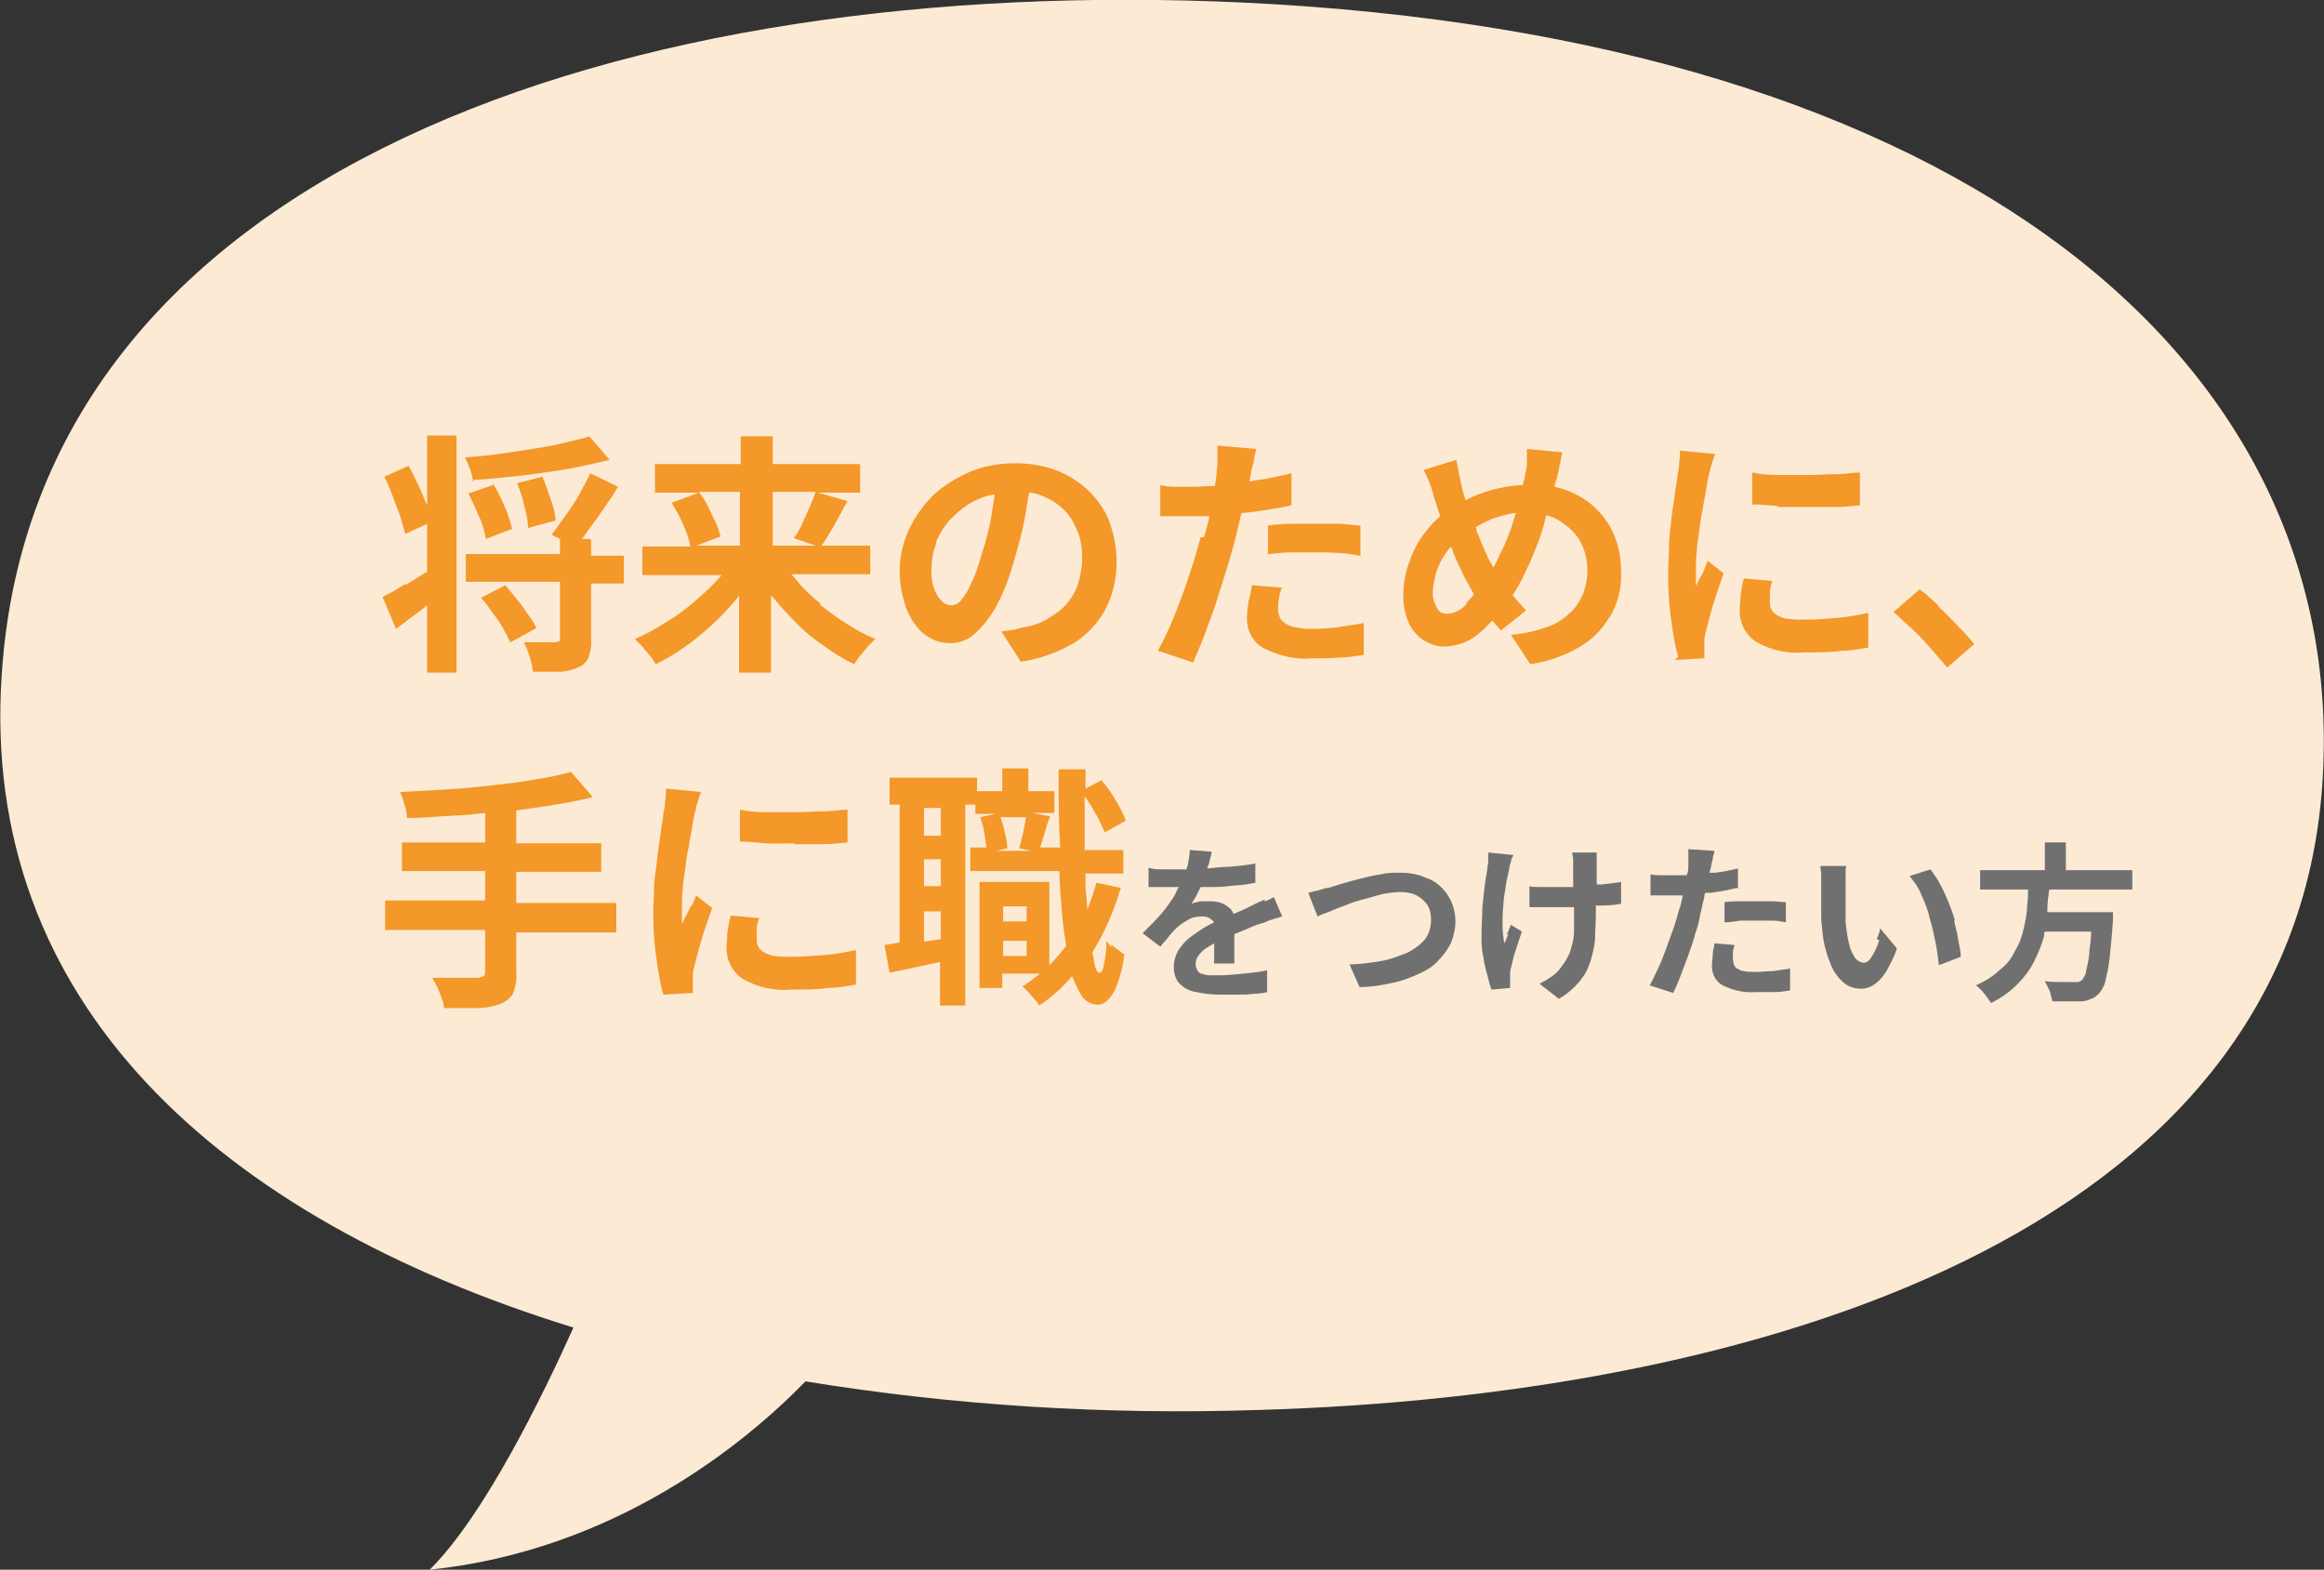 <?xml version="1.0" encoding="UTF-8"?>
<svg id="_レイヤー_1" data-name="レイヤー_1" xmlns="http://www.w3.org/2000/svg" xmlns:xlink="http://www.w3.org/1999/xlink" version="1.1" viewBox="0 0 276.4 186.7">
  <rect x="0" y="0" width="276.4" height="186.7" fill="#333333" stroke="none"/>
  <!-- Generator: Adobe Illustrator 29.7.1, SVG Export Plug-In . SVG Version: 2.1.1 Build 8)  -->
  <defs>
    <style>
      .st0 {
        fill: none;
      }

      .st1 {
        fill: #707070;
      }

      .st2 {
        fill: #f39829;
      }

      .st3 {
        fill: #fcead4;
      }

      .st4 {
        clip-path: url(#clippath);
      }
    </style>
    <clipPath id="clippath">
      <rect class="st0" width="276.4" height="186.7"/>
    </clipPath>
  </defs>
  <g class="st4">
    <path class="st3" d="M149.7,167.7c-18,.6-36.1-.5-53.9-3.4-7.1,7.3-22.6,20.1-44.7,22.4,6.5-6.4,13.5-20.8,17.1-28.8C26.1,144.9-2.4,119.2.2,80.3,4.1,19.9,74.8-3.1,147.8.3c86.3,4.1,131.8,43.1,128.4,93-3.7,53.8-67.9,72.7-126.5,74.4"/>
  </g>
  <g>
    <path class="st2" d="M82.1,107.9c-.2.3-.3.7-.5,1s-.3.7-.5,1c0-.3,0-.7,0-1,0-.4,0-.7,0-1,0-.6,0-1.3.1-2.1,0-.8.2-1.6.3-2.5.1-.9.2-1.7.4-2.5.1-.8.3-1.6.4-2.3.1-.7.2-1.2.3-1.6,0-.2.1-.4.2-.8,0-.3.2-.7.3-1.1.1-.4.2-.6.3-.8l-4.2-.4c0,.5,0,1-.1,1.5,0,.5-.1,1-.2,1.4,0,.6-.2,1.3-.3,2.2-.1.9-.3,1.9-.4,2.9-.1,1.1-.3,2.2-.4,3.3,0,1.2-.1,2.3-.1,3.4,0,1.9.1,3.8.4,5.7.2,1.4.4,2.8.8,4.1l3.5-.2c0-.2,0-.4,0-.7,0-.2,0-.4,0-.6,0-.2,0-.4,0-.7,0-.3,0-.5.1-.8.1-.5.3-1.2.5-2,.2-.8.5-1.7.8-2.7.3-.9.6-1.8.9-2.6l-1.9-1.5c-.1.3-.3.7-.4,1Z"/>
    <path class="st2" d="M97.9,113.6c-1.3.1-2.5.2-3.8.2-.7,0-1.3,0-1.9-.1-.5,0-.9-.2-1.3-.4-.3-.2-.6-.4-.7-.7-.2-.3-.2-.6-.2-.9,0-.4,0-.8,0-1.2,0-.4.1-.8.3-1.3l-3.4-.3c-.2.8-.3,1.4-.4,2.1,0,.6-.1,1.2-.1,1.8,0,1.4.7,2.8,1.9,3.6,1.7,1,3.8,1.5,5.8,1.3,1.7,0,3.2,0,4.4-.2,1.1,0,2.2-.2,3.3-.4v-4.1c-1.4.3-2.6.5-3.8.6Z"/>
    <path class="st2" d="M70.1,64.1h-.9c.3-.3.5-.7.8-1.1.6-.8,1.2-1.6,1.8-2.5.6-.9,1.2-1.7,1.7-2.6l-3.3-1.6h0c-.4.9-.9,1.7-1.3,2.5-.5.9-1.1,1.8-1.7,2.6s-1.1,1.6-1.6,2.2l1,.5v1.8h-11.2v3.3h11.2v6.7c0,.1,0,.3-.1.4-.2,0-.3.1-.5.1-.2,0-.4,0-.8,0-.4,0-.9,0-1.4,0h-1.5c.3.5.5,1.1.7,1.7.2.6.3,1.2.4,1.8,1.2,0,2.2,0,3.1,0,.8,0,1.5-.2,2.2-.5.6-.2,1-.6,1.3-1.2.2-.7.4-1.4.3-2.1v-6.7h3.9v-3.3h-3.9v-1.9Z"/>
    <path class="st2" d="M56.1,57.1c1.8-.1,3.7-.3,5.6-.5,1.9-.2,3.8-.5,5.7-.8,1.7-.3,3.4-.7,5.1-1.1l-2.4-2.8h0c-.9.3-1.9.5-3.1.8-1.2.3-2.4.5-3.7.7-1.3.2-2.6.4-4,.6s-2.7.3-4,.4c.2.4.4.9.6,1.4.2.5.3,1,.4,1.5Z"/>
    <path class="st2" d="M109.9,75.4c.9.7,1.9,1.1,3.1,1.1,1.1,0,2.2-.4,3-1.2,1.1-1,1.9-2.1,2.6-3.4.9-1.7,1.5-3.4,2-5.2.5-1.7,1-3.5,1.3-5.2.2-1,.3-2,.5-2.9.6,0,1.1.2,1.6.4,1,.4,1.8.9,2.6,1.7.7.7,1.2,1.6,1.6,2.6.4,1,.5,2.1.5,3.2,0,1-.2,2-.5,3-.3.9-.8,1.7-1.4,2.4-.6.7-1.4,1.2-2.2,1.7-.8.5-1.7.8-2.7,1-.4,0-.8.2-1.3.3-.4,0-1,.2-1.5.2l2.3,3.6c2.2-.3,4.4-1.1,6.3-2.2,1.6-1,2.9-2.4,3.8-4.1.9-1.7,1.3-3.7,1.3-5.6,0-1.6-.3-3.1-.8-4.6-.5-1.4-1.4-2.7-2.4-3.7-1.1-1.1-2.4-1.9-3.8-2.5-1.6-.6-3.3-.9-5-.9-1.9,0-3.7.3-5.4,1-1.6.7-3.1,1.6-4.4,2.8-1.2,1.2-2.2,2.6-2.9,4.1-.7,1.5-1.1,3.2-1.1,4.9,0,1.5.3,3.1.8,4.5.5,1.2,1.2,2.3,2.2,3.1ZM111.3,64.5c.5-1.1,1.1-2.1,1.9-2.9.9-.9,1.9-1.7,3.1-2.2.6-.3,1.3-.5,2-.6-.1.9-.3,1.8-.4,2.7-.3,1.6-.7,3.1-1.2,4.6-.3,1.1-.7,2.3-1.2,3.3-.3.7-.7,1.4-1.2,2-.3.4-.8.6-1.2.6-.4,0-.8-.2-1.1-.5-.4-.4-.7-.9-.9-1.5-.3-.8-.4-1.7-.3-2.5,0-1,.2-2,.6-3Z"/>
    <path class="st2" d="M142.8,63.9c-.3,1-.6,2.2-1,3.4-.4,1.2-.8,2.5-1.3,3.8s-.9,2.4-1.4,3.5c-.4.9-.9,1.9-1.4,2.8l4.2,1.4c.4-.9.8-1.9,1.3-3.1.4-1.2.9-2.4,1.3-3.6.4-1.3.8-2.5,1.2-3.8.4-1.2.7-2.4,1-3.4.3-1,.5-2.1.8-3.2,0-.2.1-.5.2-.7.6,0,1.2-.1,1.9-.2,1.4-.2,2.7-.4,4-.7v-3.8c-1.3.3-2.6.6-4,.8-.3,0-.7.1-1,.2l.2-1.1c0-.3.2-.8.3-1.3s.2-1.1.3-1.5l-4.6-.4c0,.5,0,.9,0,1.4,0,.6,0,1.1-.1,1.7,0,.4-.1,1-.2,1.6,0,0,0,0,0,.1-.9,0-1.8.1-2.7.1h0c-.6,0-1.2,0-1.8,0-.6,0-1.2,0-2-.2v3.7c0,0,1.8,0,1.8,0,.6,0,1.2,0,2,0s1.3,0,2,0c0,.1,0,.2,0,.3-.2.7-.4,1.5-.6,2.2Z"/>
    <path class="st2" d="M150.9,65.9c.9-.1,1.9-.2,2.8-.2.9,0,1.9,0,3,0,.9,0,1.8,0,2.7.1.9,0,1.7.2,2.4.3v-3.6c-.8,0-1.7-.2-2.6-.2-.9,0-1.8,0-2.6,0-1,0-2,0-3,0-1,0-2,.1-2.8.2v3.5Z"/>
    <path class="st2" d="M199.2,78.5l3.5-.2c0-.2,0-.4,0-.7,0-.2,0-.4,0-.6,0-.2,0-.4,0-.7,0-.3,0-.5.1-.8.1-.5.3-1.2.5-2,.2-.8.5-1.7.8-2.7.3-.9.6-1.8.9-2.6l-1.9-1.5c-.1.3-.3.7-.4,1s-.3.7-.5,1c-.2.3-.3.7-.5,1,0-.3,0-.7,0-1,0-.4,0-.7,0-1,0-.6,0-1.3.1-2.1,0-.8.2-1.6.3-2.5s.2-1.7.4-2.5c.1-.8.3-1.6.4-2.3.1-.7.2-1.2.3-1.6,0-.2.1-.4.2-.8,0-.3.2-.7.3-1.1.1-.4.2-.6.3-.8l-4.2-.4c0,.5,0,1-.1,1.5,0,.5-.1,1-.2,1.4,0,.6-.2,1.3-.3,2.2-.1.9-.3,1.9-.4,2.9-.1,1.1-.3,2.2-.3,3.3s-.1,2.3-.1,3.4c0,1.9.1,3.8.4,5.7.2,1.4.4,2.8.8,4.1Z"/>
    <path class="st2" d="M152.5,69.9l-3.6-.3c-.1.6-.2,1.2-.4,1.9-.1.7-.2,1.4-.2,2.1,0,1.4.7,2.8,2,3.5,1.8.9,3.8,1.4,5.8,1.2,1.2,0,2.3,0,3.3-.1,1,0,1.9-.2,2.8-.3v-3.8c-.9.2-2,.3-3,.5-1,.1-2,.2-3.1.2-.7,0-1.3,0-2-.2-.4,0-.9-.2-1.3-.5-.3-.2-.5-.4-.6-.7-.1-.3-.2-.6-.2-.9,0-.4,0-.8.1-1.2,0-.5.2-.9.3-1.3Z"/>
    <path class="st2" d="M59.8,74.7c.3.5.6,1.1.9,1.7l3.1-1.7c-.3-.6-.6-1.1-1-1.6-.4-.6-.8-1.2-1.3-1.8-.5-.6-1-1.2-1.4-1.7l-2.9,1.5h0c.5.5.9,1.1,1.4,1.8.5.6.9,1.3,1.3,1.9Z"/>
    <path class="st2" d="M61.4,103.7h10.1v-3.4h-10.1v-3.9c1.4-.2,2.8-.4,4.1-.6,1.8-.3,3.5-.6,5-1l-2.6-3c-1.4.4-2.8.7-4.2.9-1.6.3-3.3.5-5.1.7-1.8.2-3.7.4-5.5.5-1.9.1-3.7.2-5.5.3.2.5.4,1,.5,1.5.2.5.3,1.1.3,1.6,1.8,0,3.7-.2,5.7-.3,1.2,0,2.4-.2,3.6-.3v3.5h-9.9v3.4h9.9v3.5h-11.9v3.5h11.9v4.9c0,.2,0,.5-.2.6-.2.1-.5.2-.7.2h-1.2c-.6,0-1.2,0-2,0-.7,0-1.5,0-2.2,0,.2.3.4.7.6,1.1s.4.9.5,1.3c.2.4.3.8.3,1.2,1.5,0,2.8,0,4,0,.9,0,1.9-.2,2.7-.5.6-.2,1.2-.7,1.5-1.2.3-.8.5-1.6.4-2.4v-4.9h11.9v-3.5h-11.9v-3.5Z"/>
    <path class="st2" d="M48.3,69.4c-1.1.7-2,1.2-2.8,1.6l1.6,3.8c.9-.7,1.9-1.4,2.8-2.1.3-.2.6-.5.9-.7v8h3.5v-28.2h-3.5v8.4c0-.1,0-.2-.1-.3-.3-.7-.6-1.5-1-2.3-.4-.8-.7-1.5-1.1-2.2l-2.9,1.3h0c.4.7.7,1.5,1,2.3.3.8.6,1.6.9,2.4.2.7.4,1.4.6,2.1l2.6-1.2v5.7c-.9.5-1.7,1.1-2.6,1.6Z"/>
    <path class="st2" d="M58.6,57.7l-2.9,1h0c.5.9.9,1.9,1.3,2.8.4.8.6,1.7.8,2.6l3.1-1.2c-.1-.6-.3-1.1-.5-1.7-.2-.6-.5-1.2-.8-1.9-.3-.6-.6-1.2-1-1.8Z"/>
    <path class="st2" d="M94.4,100.4c1.2,0,2.3,0,3.4,0s2.1-.1,3-.2v-3.9c-.8,0-1.8.2-2.8.2-1.1,0-2.2.1-3.4.1-1.2,0-2.4,0-3.5,0s-2.2-.1-3.1-.3v3.8c1,0,2,.1,3.1.2s2.2,0,3.4,0Z"/>
    <path class="st2" d="M61.5,57.5h0c.4.9.7,1.9.9,2.8.2.8.4,1.7.4,2.5l3.3-.9c-.1-.9-.3-1.7-.6-2.5-.3-.9-.6-1.8-1-2.7l-3.1.8Z"/>
    <path class="st2" d="M211.4,60.3c1.1,0,2.2,0,3.4,0s2.3,0,3.4,0c1.1,0,2.1-.1,3-.2v-3.9c-.8,0-1.8.2-2.8.2-1.1,0-2.2.1-3.4.1-1.2,0-2.4,0-3.5,0-1.1,0-2.2-.1-3.1-.3v3.8c1,0,2,.1,3.1.2Z"/>
    <path class="st1" d="M206.7,105.8v-2.5c-.9.2-1.8.4-2.7.5-.2,0-.5,0-.7,0l.2-.7c0-.2.1-.5.2-.9,0-.4.2-.7.2-1l-3.1-.2c0,.3,0,.6,0,.9,0,.4,0,.7,0,1.1,0,.3,0,.7-.2,1.1,0,0,0,0,0,0-.6,0-1.2,0-1.8,0h0c-.4,0-.8,0-1.2,0-.4,0-.8,0-1.3-.1v2.5c0,0,1.2,0,1.2,0,.4,0,.8,0,1.3,0s.9,0,1.3,0c0,0,0,.1,0,.2-.1.5-.2,1-.4,1.5-.2.7-.4,1.5-.7,2.3-.3.8-.6,1.7-.9,2.5s-.6,1.6-1,2.4c-.3.6-.6,1.3-.9,1.8l2.8.9c.3-.6.6-1.3.9-2.1.3-.8.6-1.6.9-2.4.3-.8.6-1.7.8-2.5.3-.8.5-1.6.6-2.3.2-.7.3-1.4.5-2.1,0-.2,0-.3.1-.5.4,0,.8,0,1.2-.1.9-.1,1.8-.3,2.6-.5Z"/>
    <path class="st1" d="M223.5,111.8c-.1.4-.3.9-.5,1.3-.2.4-.4.7-.6,1-.2.2-.4.4-.7.4-.4,0-.8-.2-1.1-.6-.3-.5-.6-1.1-.7-1.7-.2-.8-.3-1.7-.4-2.5,0-.5,0-1,0-1.5,0-.5,0-1,0-1.4,0-.5,0-.9,0-1.4,0-.2,0-.4,0-.7,0-.3,0-.6,0-.9,0-.3,0-.6.1-.8h-3.1c0,.3.1.6.1,1,0,.4,0,.7,0,1,0,.4,0,.9,0,1.5,0,.6,0,1.3,0,1.9,0,.7,0,1.3.1,1.9.1,1.5.4,2.9,1,4.3.3.9.9,1.7,1.6,2.3.6.5,1.3.7,2.1.7.5,0,1.1-.2,1.5-.5.6-.4,1-.9,1.4-1.5.5-.9,1-1.8,1.3-2.8l-2-2.4c0,.4-.2.8-.4,1.3Z"/>
    <path class="st1" d="M208.7,115.6c-.4,0-.9,0-1.3-.1-.3,0-.6-.2-.8-.3-.2-.1-.3-.3-.4-.5,0-.2-.1-.4-.1-.6,0-.3,0-.5,0-.8,0-.3.1-.6.2-.9l-2.4-.2c0,.4-.2.8-.2,1.3,0,.5-.1.9-.1,1.4,0,1,.5,1.9,1.3,2.3,1.2.6,2.5.9,3.9.8.8,0,1.5,0,2.2,0,.7,0,1.3-.1,1.9-.2v-2.6c-.6.1-1.3.2-2,.3-.7,0-1.4.1-2,.1Z"/>
    <polygon class="st2" points="79.9 59.7 79.9 59.7 79.9 59.7 79.9 59.7"/>
    <path class="st2" d="M222.2,77v-4.1c-1.4.3-2.6.5-3.8.6-1.3.1-2.5.2-3.8.2-.7,0-1.3,0-1.9-.1-.5,0-.9-.2-1.3-.4-.3-.2-.6-.4-.7-.7-.2-.3-.2-.6-.2-.9,0-.4,0-.8,0-1.2,0-.4.1-.8.3-1.3l-3.4-.3c-.2.8-.3,1.4-.4,2.1,0,.6-.1,1.2-.1,1.8,0,1.4.7,2.8,1.9,3.6,1.7,1,3.8,1.5,5.8,1.3,1.7,0,3.2,0,4.4-.2,1.1,0,2.2-.2,3.3-.4Z"/>
    <path class="st1" d="M243.8,105.8h9.8v-2.3h-7.9v-3.3h-2.5v3.3h-7.7v2.3s5.7,0,5.7,0c0,.6,0,1.2-.1,1.8,0,.9-.2,1.9-.4,2.8-.2.9-.5,1.8-1,2.6-.4.9-1,1.7-1.8,2.3-.8.8-1.8,1.4-2.9,1.9.4.3.7.6,1,1,.3.3.5.7.8,1.1,1.2-.6,2.2-1.3,3.1-2.2.8-.8,1.5-1.7,2-2.7.5-1,.9-2,1.2-3,0-.2,0-.4.1-.6h5.5c0,.8-.1,1.6-.2,2.2,0,.8-.2,1.7-.4,2.5,0,.4-.3.8-.5,1.1-.1,0-.3.2-.4.2-.2,0-.4,0-.6,0-.3,0-.8,0-1.4,0-.6,0-1.3,0-2-.1.2.4.4.8.6,1.2.1.4.2.8.3,1.2.7,0,1.3,0,1.9,0,.6,0,1.1,0,1.5,0,.4,0,.8-.1,1.2-.3.4-.1.7-.4,1-.7.3-.4.6-.9.7-1.4.2-.9.4-1.8.5-2.7.1-1.2.3-2.7.4-4.5,0-.1,0-.3,0-.4,0-.2,0-.3,0-.4v-.2s-1.6,0-1.6,0h-6.2c0,0,0-.2,0-.3,0-.8.1-1.5.2-2.3Z"/>
    <path class="st1" d="M232.5,109.5c-.2-.8-.5-1.5-.8-2.3-.3-.7-.6-1.4-1-2.1-.3-.6-.7-1.1-1.1-1.7l-2.5.8c.6.7,1.1,1.4,1.4,2.2.4.9.8,1.8,1,2.8.3,1,.5,1.9.7,2.9.2,1,.3,1.8.4,2.7l2.6-1c0-.7-.2-1.4-.3-2-.1-.7-.3-1.5-.5-2.3Z"/>
    <path class="st2" d="M230.6,72.1c-.8-.8-1.6-1.5-2.3-2l-3.1,2.7c.7.6,1.4,1.3,2.2,2,.8.7,1.5,1.5,2.2,2.3.7.8,1.4,1.6,2,2.3l3.2-2.8c-.5-.6-1.1-1.3-1.9-2.1-.8-.8-1.5-1.6-2.4-2.4Z"/>
    <path class="st1" d="M205.1,109.7c.6,0,1.3-.1,1.9-.2.6,0,1.3,0,2,0s1.2,0,1.8,0c.6,0,1.1.1,1.6.2v-2.4c-.5,0-1.1-.1-1.7-.1s-1.2,0-1.7,0-1.3,0-2,0c-.7,0-1.3,0-1.9.1v2.3Z"/>
    <path class="st2" d="M132.3,112.7c-.3-.2-.5-.5-.7-.8,0,.9-.1,1.9-.3,2.8-.1.7-.3,1-.5,1-.3,0-.5-.4-.7-1.3,0-.4-.1-.7-.2-1.1,1.5-2.4,2.6-5,3.4-7.7l-2.9-.6h0c-.3,1.1-.7,2.2-1.1,3.2,0-.8-.1-1.7-.2-2.6,0-.6,0-1.1,0-1.7h4.5v-2.8h-4.6c0-.7,0-1.4,0-2.1,0-1.4,0-2.8,0-4.3.4.6.9,1.3,1.2,1.9.5.8.8,1.6,1.2,2.4l2.5-1.4c-.3-.8-.7-1.6-1.2-2.4-.5-.9-1.1-1.7-1.7-2.4l-1.9,1c0-.7,0-1.5,0-2.3h-3.2c0,3.3,0,6.4.2,9.3,0,0,0,0,0,0h-2.4c.2-.5.3-1,.5-1.6.2-.7.4-1.4.7-2.1l-2.1-.4h2.6v-2.6h-3.1v-2.7h-3.1v2.7h-3v-1.6h-10.4v3.2h1.2v16.4c-.6.1-1.2.2-1.8.3l.6,3.3,3.8-.8c.7-.2,1.5-.3,2.2-.5v5.2h3v-23.9h1.2v1.1h2.4l-1.8.4h0c.2.7.4,1.3.5,2,0,.5.2,1,.2,1.6h-1.9v2.8s10.6,0,10.6,0c0,1.7.2,3.4.3,4.9.1,1.3.3,2.7.5,4-.6.8-1.3,1.6-2,2.3v-9.9h-8.3v12.6h2.7v-1.7h4.5c-.7.5-1.3,1.1-2.1,1.5.2.2.4.4.7.7.3.3.5.6.8.9.2.2.4.5.5.7,1.5-1,2.8-2.2,3.9-3.5.3.7.6,1.4,1,2.1.4.8,1.2,1.3,2.1,1.3.4,0,.8-.2,1.1-.5.5-.5.9-1.1,1.1-1.8.5-1.2.8-2.5.9-3.7-.2-.1-.4-.3-.7-.5-.3-.2-.6-.5-.9-.7ZM109.9,96.1h2v3.3s-2,0-2,0v-3.3ZM109.9,102.2h2v3.2s-2,0-2,0v-3.2ZM109.9,112v-3.6h2v3.3c-.7.1-1.3.2-2,.3ZM118.5,101.2l1.3-.3c0-.6-.1-1.2-.3-1.9-.1-.6-.3-1.2-.5-1.8h3c0,.5-.2,1.1-.3,1.8-.2.7-.3,1.4-.5,1.9l1.5.3h-4.2ZM122.1,113.7h-2.8v-1.8h2.8v1.8ZM122.1,109.6h-2.8v-1.8h2.8v1.8Z"/>
    <path class="st2" d="M97.6,71.8c-1-.8-2-1.7-2.8-2.7-.2-.3-.5-.6-.7-.8h9.4v-3.4h-5.8c.3-.4.6-.9.9-1.4.4-.6.7-1.2,1.1-1.9.4-.7.7-1.4,1.1-2l-3.5-1h5v-3.4h-10.4v-3.3h-3.8v3.3h-10.2v3.4s5.2,0,5.2,0l-3.2,1.2c.3.6.7,1.2,1,1.8.3.7.6,1.3.8,1.9.2.5.3,1,.4,1.5h-5.7v3.4s9.4,0,9.4,0c-.2.3-.4.5-.7.8-.9,1-1.9,1.8-2.9,2.7-1,.8-2.1,1.6-3.3,2.3-1.1.7-2.2,1.3-3.4,1.8.3.3.6.6.9.9.3.4.6.7.9,1.1.3.3.5.7.7,1,1.2-.6,2.4-1.3,3.5-2.1,1.2-.8,2.3-1.8,3.3-2.7,1.1-1,2-2,3-3.2,0,0,0-.1.1-.2v9.2h3.8v-9.2c0,0,.1.2.2.2.9,1.1,1.9,2.2,2.9,3.2,1,1,2.1,1.9,3.3,2.7,1.1.8,2.2,1.5,3.5,2.1.2-.4.5-.7.7-1,.3-.4.6-.7.9-1.1.3-.3.6-.6.9-.9-1.2-.5-2.3-1.1-3.4-1.8-1.1-.7-2.2-1.5-3.2-2.3ZM88,64.9h-5.2l2.9-1.1c-.2-.6-.3-1.1-.6-1.7-.3-.6-.6-1.2-.9-1.9-.3-.6-.7-1.2-1.1-1.7h4.9v6.4ZM91.9,64.9v-6.4h5.1c-.2.6-.4,1.1-.7,1.8-.3.7-.6,1.3-.9,2-.3.7-.6,1.2-1,1.7l2.6.9h-5.1Z"/>
    <path class="st1" d="M150.4,107c-.4.2-.7.3-1.1.5-.4.2-.8.4-1.2.6-.4.2-.9.4-1.4.6,0,0,0,0,0,0-.1-.3-.3-.6-.6-.8-.6-.5-1.3-.7-2.1-.7-.3,0-.5,0-.8,0-.3,0-.6,0-.8.1-.2,0-.5.1-.7.2.3-.5.6-.9.8-1.4.1-.2.2-.4.3-.6.6,0,1.1,0,1.7,0,.8,0,1.7-.1,2.5-.2.8,0,1.6-.2,2.3-.3v-2.3c-1,.2-2,.3-3.1.4-.9,0-1.7.1-2.6.2,0-.2.1-.4.2-.6.1-.6.3-1,.3-1.4l-2.6-.2c0,.5-.1,1.1-.2,1.6,0,.2-.1.4-.2.7-.3,0-.6,0-.9,0-.5,0-1.1,0-1.8,0-.7,0-1.3,0-1.8-.2v2.3s1.2,0,1.2,0c.4,0,.8,0,1.2,0,.4,0,.7,0,1,0s.2,0,.2,0c-.2.3-.3.6-.5,1-.5.8-1,1.5-1.6,2.2-.7.8-1.5,1.6-2.2,2.3l2.1,1.6c.3-.4.7-.8,1-1.2s.6-.7.9-1c.4-.4.9-.7,1.4-1,.5-.3,1.1-.4,1.7-.4.4,0,.8.1,1.1.4.1,0,.2.2.3.3-.4.2-.8.4-1.3.7-.6.4-1.2.8-1.7,1.2-.5.4-.9.9-1.3,1.5-.3.6-.5,1.2-.5,1.9,0,.7.2,1.5.7,2,.5.5,1.2.9,2,1,.9.2,1.9.3,2.8.3.6,0,1.3,0,2,0,.7,0,1.4,0,2-.1.7,0,1.2-.1,1.6-.2v-2.6c-.8.2-1.8.3-2.8.4-1,.1-2,.2-2.8.2-.4,0-.8,0-1.3,0-.3,0-.6-.1-.9-.2-.2,0-.4-.2-.5-.4-.1-.2-.2-.4-.2-.7,0-.4.1-.7.3-1,.3-.4.6-.7.9-.9.3-.2.7-.4,1-.6,0,.2,0,.4,0,.6,0,.3,0,.7,0,1s0,.6,0,.8h2.4c0-.3,0-.7,0-1.1v-1.2c0-.4,0-.8,0-1.2.3-.1.7-.3,1-.4.9-.4,1.6-.7,2.3-.9.2,0,.5-.2.8-.3.3-.1.6-.2.9-.3.3,0,.5-.2.7-.2l-1-2.3c-.4.2-.7.4-1.1.5Z"/>
    <path class="st1" d="M179.4,111.1c-.2.4-.3.8-.5,1.1-.1-.7-.2-1.4-.2-2.1,0-.8,0-1.6.1-2.4,0-.8.2-1.6.3-2.4.1-.8.3-1.4.4-2,0-.2.1-.5.2-.8,0-.3.2-.6.3-.8l-3-.3v.8c0,.3,0,.6-.1.9,0,.5-.2,1.2-.3,2.1-.1.8-.2,1.8-.3,2.8,0,1-.1,2.1-.1,3.2,0,.8,0,1.7.2,2.5.1.8.3,1.6.5,2.3.2.7.3,1.3.5,1.7l2.2-.2c0-.1,0-.3,0-.4,0-.2,0-.3,0-.4,0-.2,0-.3,0-.5,0-.2,0-.3,0-.5,0-.4.2-.8.3-1.4.1-.5.3-1.1.5-1.7.2-.6.4-1.2.6-1.8l-1.3-.8c-.2.4-.3.8-.5,1.2Z"/>
    <path class="st2" d="M191.4,73.5c1-1.7,1.5-3.5,1.4-5.5,0-1.9-.4-3.8-1.4-5.5-.9-1.5-2.2-2.8-3.8-3.6-.9-.5-1.8-.8-2.7-1,0-.4.2-.8.3-1.1,0-.2.1-.6.2-.9,0-.4.2-.8.2-1.1s.2-.7.2-1l-4.2-.4c0,.5,0,.9,0,1.4,0,.5,0,1-.2,1.5,0,.5-.2.9-.3,1.4-1.3,0-2.6.3-3.8.6-1,.3-2.1.7-3,1.2-.2-.6-.4-1.3-.5-1.9-.1-.4-.2-.9-.3-1.4-.1-.5-.2-1-.3-1.5l-3.9,1.2c.3.5.5,1,.7,1.5.2.5.4,1,.5,1.6.3.8.5,1.6.8,2.4-.6.5-1.2,1.1-1.7,1.8-.9,1.1-1.6,2.4-2,3.7-.5,1.3-.7,2.6-.7,4,0,1.1.2,2.2.7,3.3.4.8,1,1.5,1.8,2,.7.4,1.5.7,2.3.7.9,0,1.7-.2,2.5-.5.9-.4,1.7-1,2.3-1.6.3-.3.7-.7,1-1,.3.4.7.8,1,1.2l3-2.4c-.6-.6-1.1-1.2-1.6-1.8.4-.6.8-1.3,1.1-1.9.6-1.2,1.2-2.5,1.7-3.8.5-1.2.9-2.5,1.2-3.8.5.1,1,.3,1.5.6,1,.6,1.9,1.4,2.5,2.4.6,1.1.9,2.3.9,3.6,0,.9-.2,1.8-.5,2.7-.4.9-.9,1.7-1.6,2.3-.8.8-1.8,1.4-2.8,1.7-1.4.5-2.8.8-4.2.9l2.3,3.5c2-.3,3.8-.9,5.6-1.9,1.6-.9,2.9-2.1,3.8-3.7ZM174.5,71.8c-.4.4-.8.7-1.2.9-.4.2-.8.3-1.2.3-.5,0-1-.2-1.2-.7-.3-.5-.5-1.1-.5-1.7,0-.9.2-1.7.4-2.5.3-.9.7-1.7,1.3-2.5.1-.2.3-.4.5-.6,0,.2.2.4.2.6.4,1.1.9,2,1.3,2.9.4.7.8,1.5,1.2,2.2-.3.4-.6.7-.9,1ZM179.8,62.6c-.4,1.1-.8,2.2-1.4,3.3-.2.5-.5,1.1-.8,1.6-.3-.6-.7-1.2-.9-1.8-.4-.8-.7-1.7-1.1-2.6,0-.1,0-.3-.1-.4.7-.4,1.3-.7,2-1,.9-.3,1.8-.6,2.8-.7-.2.5-.3,1-.5,1.6Z"/>
    <path class="st1" d="M169.8,104.5c-1-.5-2.1-.7-3.3-.7-.8,0-1.6,0-2.3.2-.8.1-1.6.3-2.4.5-.8.2-1.5.4-2.2.6-.7.2-1.2.4-1.6.5-.4,0-.8.2-1.2.3-.5.1-.9.2-1.2.3l1.1,2.8c.4-.2.9-.4,1.5-.6.6-.3,1.3-.5,2-.8.7-.3,1.4-.5,2.2-.7.7-.2,1.4-.4,2.2-.6.6-.1,1.3-.2,1.9-.2.7,0,1.4.1,2,.4.5.3,1,.7,1.3,1.2.3.5.4,1.1.4,1.7,0,.8-.2,1.6-.7,2.3-.6.7-1.3,1.2-2.1,1.6-1,.4-2,.8-3.1,1-1.3.2-2.5.4-3.8.4l1.2,2.7c1.3,0,2.6-.2,3.9-.5,1.1-.2,2.1-.6,3.2-1.1.9-.4,1.7-.9,2.3-1.6.6-.6,1.1-1.3,1.5-2.1.3-.8.5-1.7.5-2.5,0-2.2-1.2-4.2-3.2-5.1Z"/>
    <path class="st1" d="M189.9,105.3c0-.1,0-.3,0-.4,0-.5,0-.9,0-1.3s0-.7,0-.8c0-.2,0-.5,0-.7,0-.2,0-.5,0-.7h-2.9c0,.2,0,.4.1.6,0,.2,0,.5,0,.8,0,.3,0,.7,0,1.2v1.5c-.7,0-1.5,0-2.2,0s-.7,0-1,0c-.3,0-.7,0-1,0-.3,0-.7,0-1-.1v2.5c.3,0,.7,0,1,0h1.1c.4,0,.7,0,1,0,.7,0,1.5,0,2.2,0v.7c0,.8,0,1.6,0,2.2,0,.6-.1,1.2-.3,1.8-.1.5-.3,1-.6,1.5-.3.5-.6.9-.9,1.3-.3.3-.7.7-1.1.9-.4.3-.8.5-1.2.7l2.3,1.8c.9-.5,1.7-1.2,2.4-2,.6-.7,1-1.4,1.3-2.3.3-.9.5-1.8.6-2.7,0-1,.1-2,.1-3.2v-.9c.3,0,.5,0,.8,0,.9,0,1.6-.1,2.2-.2v-2.6c-.6.1-1.4.2-2.3.3-.2,0-.5,0-.7,0Z"/>
  </g>
</svg>